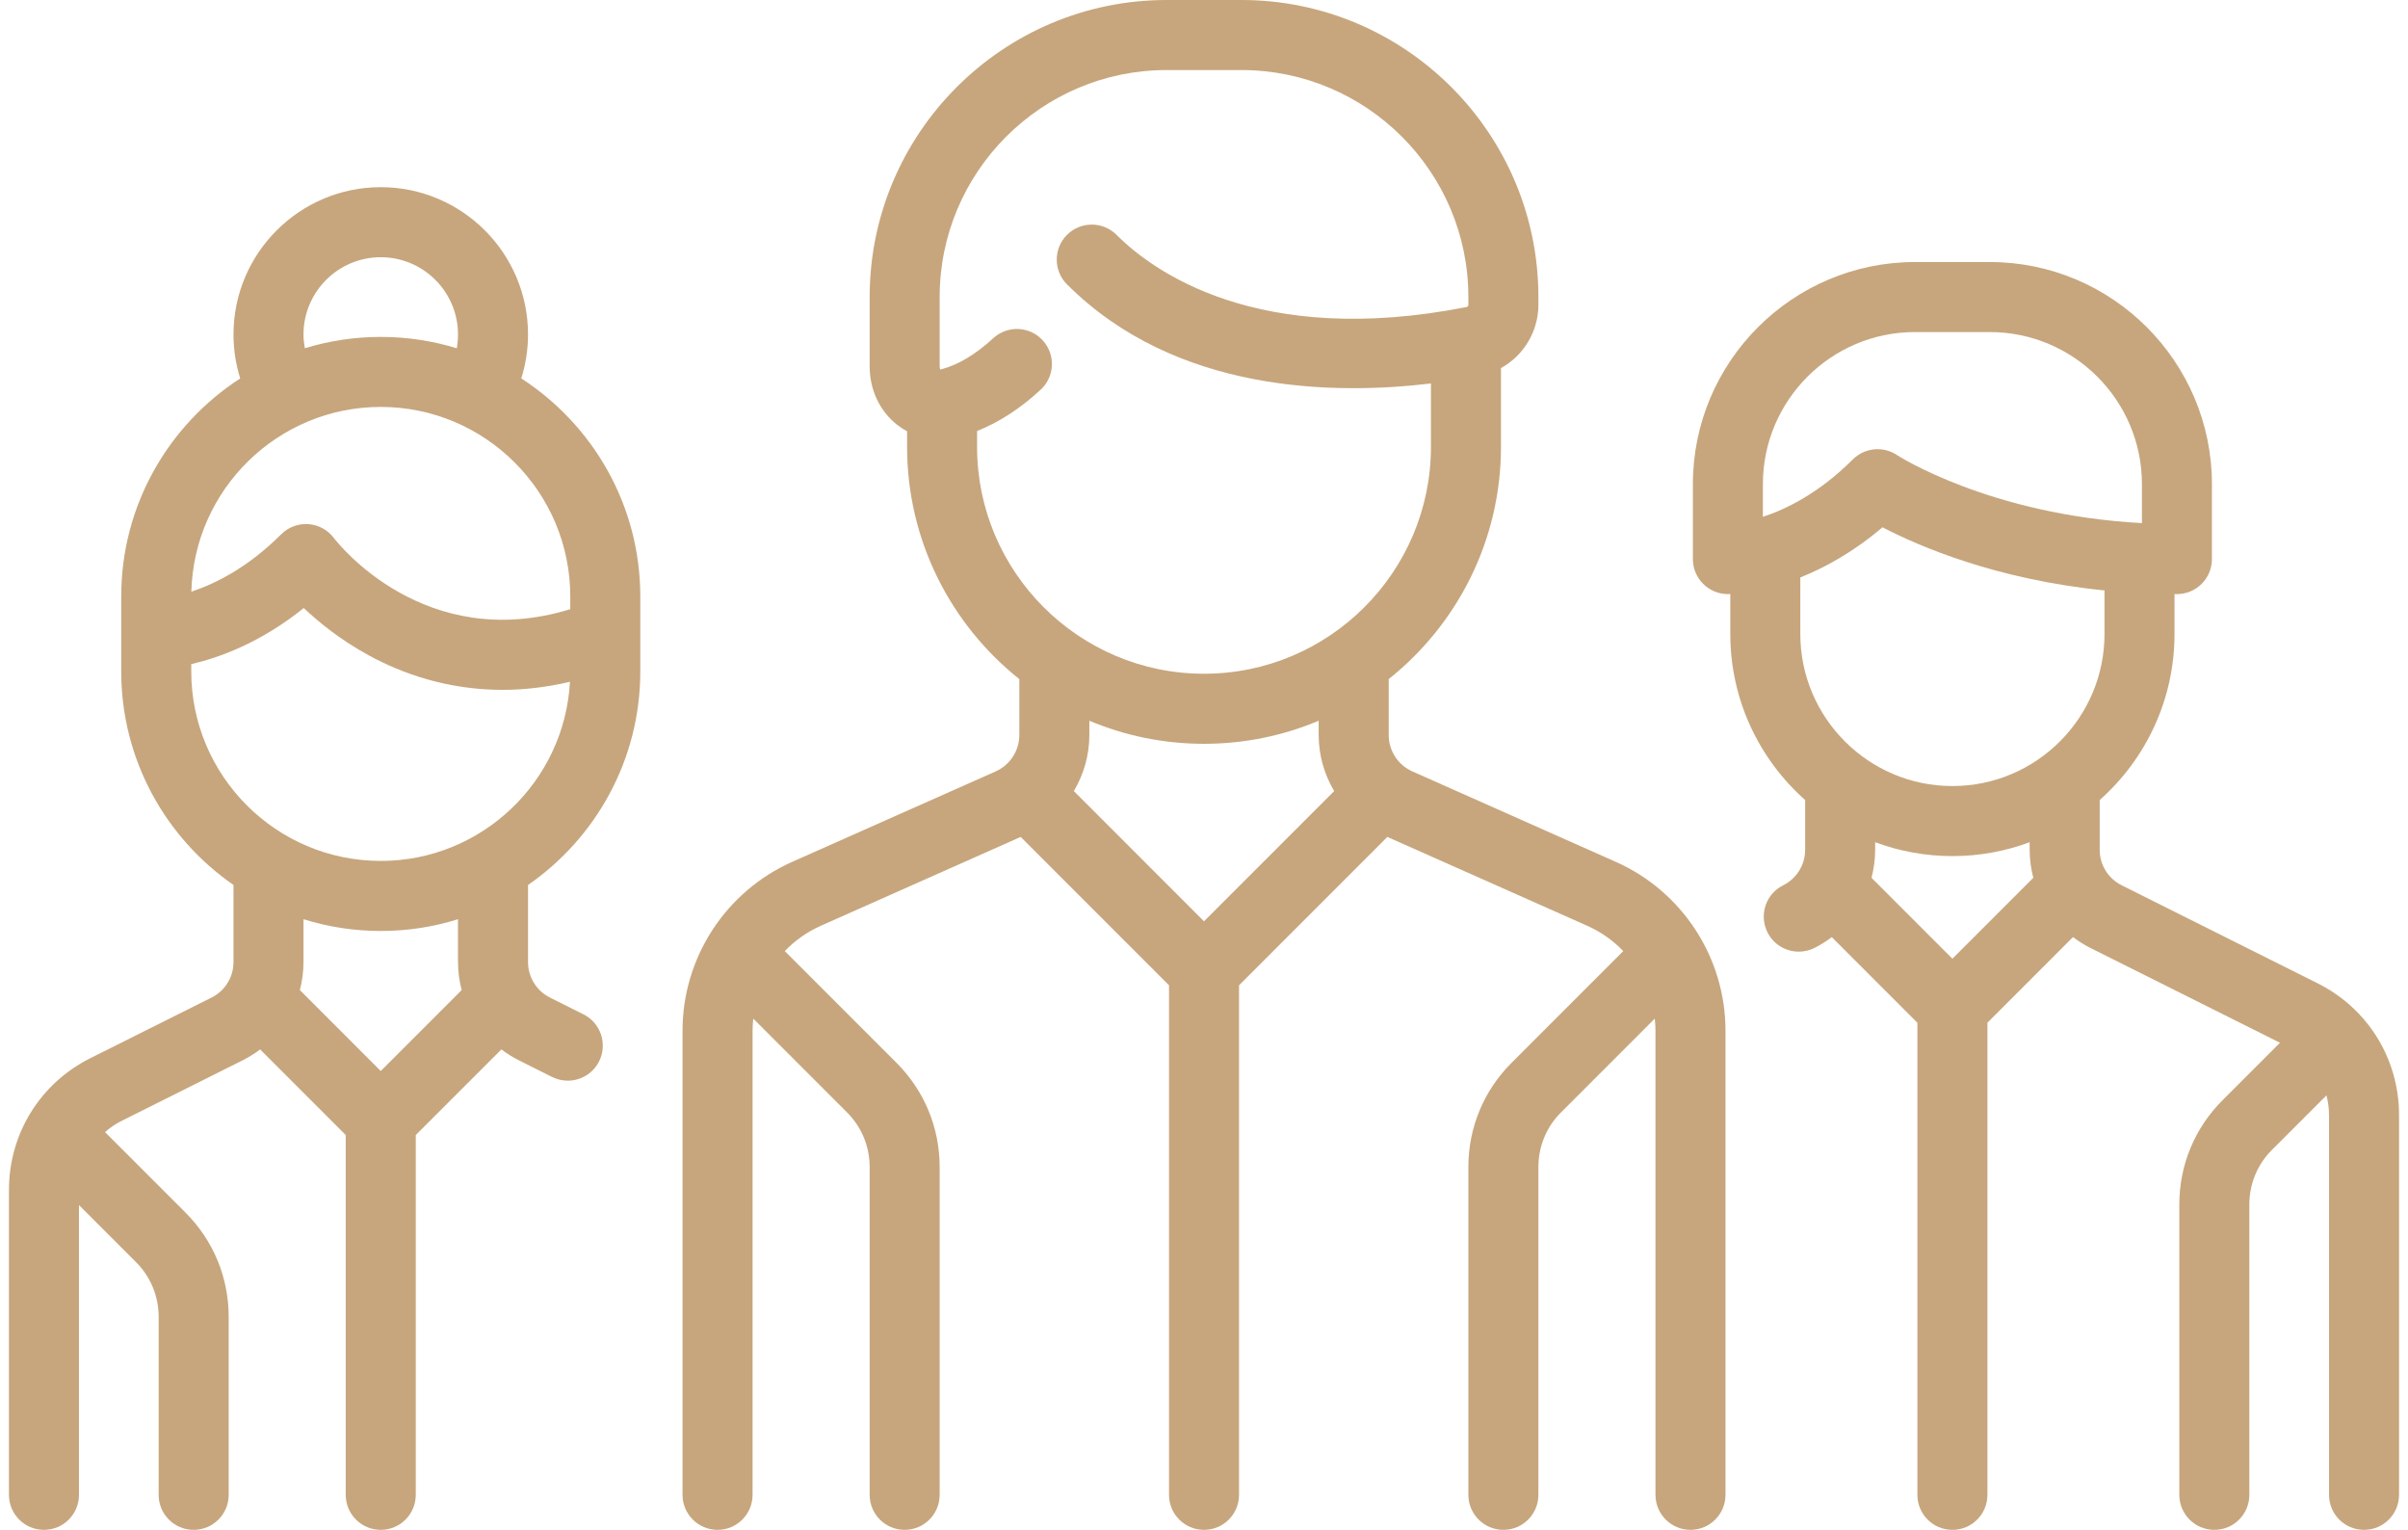 <svg width="85" height="54" viewBox="0 0 85 54" fill="none" xmlns="http://www.w3.org/2000/svg">
<path d="M57.036 30.414L49.855 27.222C49.347 26.996 49.02 26.492 49.02 25.937V23.965C51.432 22.043 52.983 19.083 52.983 15.766V12.99C53.778 12.551 54.304 11.702 54.304 10.752V10.482C54.304 4.702 49.601 0 43.822 0H41.18C35.4 0 30.698 4.702 30.698 10.482V12.927C30.698 13.762 31.057 14.519 31.684 15.003C31.79 15.085 31.902 15.158 32.019 15.22V15.766C32.019 19.083 33.569 22.043 35.981 23.965V25.937C35.981 26.492 35.653 26.996 35.146 27.222L27.965 30.413C25.613 31.459 24.093 33.797 24.093 36.371V52.751C24.093 53.433 24.646 53.987 25.329 53.987C26.011 53.987 26.565 53.433 26.565 52.751V36.371C26.565 36.228 26.575 36.086 26.59 35.946L29.899 39.255C30.414 39.77 30.698 40.455 30.698 41.183V52.751C30.698 53.433 31.251 53.987 31.933 53.987C32.616 53.987 33.169 53.433 33.169 52.751V41.183C33.169 39.795 32.629 38.489 31.647 37.507L27.702 33.562C28.057 33.194 28.484 32.888 28.969 32.672L36.029 29.534L41.265 34.77V52.751C41.265 53.433 41.818 53.987 42.501 53.987C43.183 53.987 43.737 53.433 43.737 52.751V34.77L48.972 29.534L56.033 32.672C56.518 32.888 56.944 33.194 57.3 33.562L53.355 37.507C52.373 38.489 51.832 39.795 51.832 41.183V52.751C51.832 53.433 52.385 53.987 53.068 53.987C53.751 53.987 54.304 53.433 54.304 52.751V41.183C54.304 40.455 54.587 39.77 55.102 39.255L58.411 35.946C58.426 36.087 58.437 36.228 58.437 36.371V52.751C58.437 53.433 58.99 53.987 59.672 53.987C60.355 53.987 60.908 53.433 60.908 52.751V36.371C60.908 33.797 59.388 31.459 57.036 30.414ZM42.5 32.511L37.906 27.916C38.255 27.328 38.453 26.648 38.453 25.937V25.434C39.699 25.958 41.066 26.248 42.5 26.248C43.934 26.248 45.302 25.958 46.548 25.434V25.937C46.548 26.649 46.745 27.328 47.095 27.916L42.5 32.511ZM42.5 23.776C38.084 23.776 34.49 20.183 34.49 15.766V15.21C35.261 14.904 36.014 14.418 36.734 13.753C37.236 13.29 37.267 12.508 36.804 12.007C36.342 11.505 35.56 11.474 35.058 11.937C34.44 12.507 33.822 12.876 33.223 13.033C33.208 13.036 33.198 13.038 33.19 13.039C33.181 13.021 33.169 12.985 33.169 12.927V10.482C33.169 6.065 36.763 2.472 41.18 2.472H43.821C48.238 2.472 51.832 6.065 51.832 10.482V10.752C51.832 10.792 51.808 10.826 51.776 10.833C44.376 12.294 40.664 9.54 39.411 8.287C38.929 7.805 38.146 7.805 37.664 8.287C37.181 8.77 37.181 9.553 37.664 10.035C41.502 13.873 47.102 13.942 50.511 13.532V15.766C50.511 20.183 46.917 23.776 42.5 23.776Z" fill="#C7A67D"/>
<path d="M22.602 23.692V21.05C22.602 17.826 20.926 14.988 18.401 13.354C18.557 12.854 18.639 12.33 18.639 11.803C18.639 8.937 16.307 6.605 13.44 6.605C10.574 6.605 8.242 8.937 8.242 11.803C8.242 12.337 8.323 12.856 8.479 13.354C5.954 14.988 4.279 17.826 4.279 21.05V23.692C4.279 26.814 5.85 29.574 8.242 31.229V33.947C8.242 34.483 7.944 34.965 7.465 35.204L3.19 37.342C1.417 38.228 0.316 40.01 0.316 41.992V52.752C0.316 53.434 0.87 53.987 1.552 53.987C2.235 53.987 2.788 53.434 2.788 52.752V42.526L4.801 44.539C5.316 45.054 5.6 45.739 5.6 46.468V52.752C5.6 53.434 6.153 53.987 6.836 53.987C7.518 53.987 8.072 53.434 8.072 52.752V46.468C8.072 45.079 7.531 43.774 6.549 42.792L3.747 39.99C3.734 39.976 3.719 39.964 3.705 39.952C3.881 39.797 4.078 39.661 4.296 39.553L8.57 37.415C8.789 37.306 8.993 37.176 9.183 37.033L12.204 40.054V52.752C12.204 53.434 12.758 53.987 13.44 53.987C14.123 53.987 14.676 53.434 14.676 52.752V40.054L17.698 37.033C17.888 37.176 18.092 37.306 18.311 37.415L19.489 38.005C19.667 38.093 19.855 38.136 20.041 38.136C20.495 38.136 20.931 37.885 21.148 37.452C21.453 36.842 21.205 36.099 20.595 35.794L19.416 35.205C18.937 34.965 18.639 34.483 18.639 33.947V31.23C21.031 29.575 22.602 26.814 22.602 23.692ZM13.44 9.077C14.944 9.077 16.167 10.3 16.167 11.803C16.167 11.969 16.152 12.131 16.124 12.29C15.275 12.03 14.374 11.889 13.44 11.889C12.508 11.889 11.608 12.029 10.761 12.289C10.732 12.13 10.713 11.969 10.713 11.803C10.713 10.3 11.937 9.077 13.44 9.077ZM13.44 14.36C17.129 14.36 20.13 17.361 20.13 21.05V21.498C14.985 23.073 11.918 19.159 11.787 18.988C11.572 18.701 11.243 18.522 10.886 18.496C10.529 18.471 10.178 18.602 9.925 18.855C8.745 20.035 7.59 20.604 6.755 20.879C6.847 17.269 9.809 14.36 13.44 14.36ZM13.44 37.795L10.585 34.939C10.668 34.62 10.713 34.288 10.713 33.947V32.438C11.575 32.708 12.491 32.853 13.44 32.853C14.389 32.853 15.306 32.708 16.167 32.438V33.947C16.167 34.288 16.213 34.62 16.296 34.939L13.44 37.795ZM13.44 30.381C9.752 30.381 6.751 27.38 6.751 23.692V23.436C7.736 23.209 9.198 22.683 10.722 21.457C11.261 21.966 12.032 22.59 13.014 23.125C14.175 23.759 15.778 24.344 17.737 24.344C18.481 24.344 19.277 24.258 20.119 24.059C19.928 27.578 17.006 30.381 13.44 30.381Z" fill="#C7A67D"/>
<path d="M81.81 34.7L74.894 31.241C74.415 31.002 74.117 30.52 74.117 29.984V28.233C75.736 26.795 76.758 24.701 76.758 22.37V20.964C76.787 20.964 76.815 20.965 76.844 20.965C77.526 20.965 78.079 20.411 78.079 19.729V17.087C78.079 12.764 74.562 9.247 70.239 9.247H67.597C63.274 9.247 59.757 12.764 59.757 17.087V19.729C59.757 20.411 60.31 20.965 60.993 20.965C61.003 20.965 61.033 20.964 61.078 20.962V22.37C61.078 24.701 62.101 26.795 63.72 28.233V29.984C63.72 30.52 63.422 31.002 62.942 31.242C62.332 31.547 62.084 32.289 62.39 32.9C62.606 33.333 63.043 33.583 63.496 33.583C63.682 33.583 63.87 33.541 64.048 33.453C64.267 33.343 64.471 33.214 64.66 33.07L67.682 36.092V52.751C67.682 53.434 68.236 53.987 68.918 53.987C69.601 53.987 70.154 53.434 70.154 52.751V36.091L73.175 33.069C73.366 33.213 73.569 33.343 73.788 33.452L80.481 36.798L78.451 38.828C77.469 39.81 76.928 41.116 76.928 42.504V52.751C76.928 53.434 77.482 53.987 78.164 53.987C78.847 53.987 79.4 53.434 79.4 52.751V42.504C79.4 41.776 79.684 41.091 80.199 40.576L82.122 38.653C82.18 38.877 82.212 39.11 82.212 39.349V52.751C82.212 53.434 82.765 53.987 83.448 53.987C84.13 53.987 84.684 53.434 84.684 52.751V39.349C84.684 37.368 83.583 35.586 81.81 34.7ZM62.228 18.239V17.087H62.228C62.228 14.127 64.637 11.718 67.597 11.718H70.239C73.199 11.718 75.608 14.127 75.608 17.087V18.46C70.235 18.17 66.993 16.079 66.962 16.059C66.753 15.919 66.514 15.851 66.277 15.851C65.958 15.851 65.641 15.974 65.402 16.213C64.22 17.395 63.061 17.965 62.228 18.239ZM68.918 33.832L66.062 30.976C66.146 30.657 66.191 30.325 66.191 29.984V29.721C67.041 30.037 67.96 30.211 68.918 30.211C69.877 30.211 70.795 30.037 71.645 29.721V29.984C71.645 30.325 71.69 30.657 71.774 30.976L68.918 33.832ZM68.918 27.739C65.958 27.739 63.549 25.331 63.549 22.37V20.378C64.415 20.032 65.424 19.482 66.45 18.608C67.748 19.283 70.463 20.451 74.287 20.836V22.37C74.287 25.331 71.878 27.739 68.918 27.739Z" fill="#C7A67D"/>
</svg>
